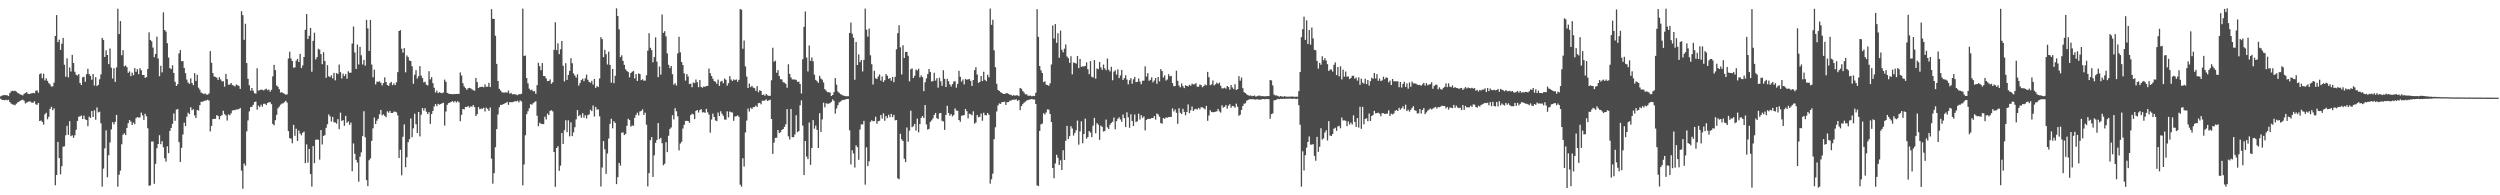 <svg xmlns="http://www.w3.org/2000/svg" width="1920" height="150"><path d="M0 74.022h1v1.818H0zM1 73.403h1v3.311H1zM2 73.183h1v3.546H2zM3 72.895h1v4.159H3zM4 73.213h1v3.371H4zM5 73.116h1v3.888H5zM6 73.772h1v2.802H6zM7 71.608h1v6.668H7zM8 70.259h1v9.265H8zM9 69.685h1v10.491H9zM10 69.919h1v10.449H10zM11 69.650h1v11.227H11zM12 70.323h1v9.321H12zM13 71.241h1v7.437H13zM14 71.785h1v6.396H14zM15 72.522h1v4.906H15zM16 72.874h1v4.025H16zM17 73.260h1v3.268H17zM18 72.107h1v5.253H18zM19 71.356h1v8.082H19zM20 70.751h1v8.036H20zM21 72.020h1v6.274H21zM22 72.257h1v5.554H22zM23 71.868h1v6.198H23zM24 71.619h1v7.330H24zM25 71.309h1v7.488H25zM26 71.632h1v6.164H26zM27 69.694h1v10.458H27zM28 69.443h1v11.054H28zM29 71.148h1v7.943H29zM30 56.984h1v35.946H30zM31 56.250h1v36.256H31zM32 60.102h1v33.565H32zM33 56.635h1v39.084H33zM34 61.723h1v26.092H34zM35 60.137h1v26.517H35zM36 62.105h1v29.537H36zM37 63.836h1v25.847H37zM38 64.849h1v18.747H38zM39 66.444h1v15.510H39zM40 66.373h1v18.239H40zM41 63.467h1v19.780H41zM42 27.616h1v114.676H42zM43 11.589h1v122.775H43zM44 32.380h1v76.606H44zM45 30.483h1v90.901H45zM46 38.275h1v95.656H46zM47 33.539h1v94.084H47zM48 29.067h1v83.593H48zM49 49.700h1v62.682H49zM50 58.904h1v44.962H50zM51 44.791h1v51.832H51zM52 59.375h1v44.197H52zM53 51.835h1v41.239H53zM54 54.942h1v49.669H54zM55 42.135h1v61.798H55zM56 48.400h1v57.449H56zM57 55.109h1v48.759H57zM58 57.327h1v42.335H58zM59 58.066h1v34.818H59zM60 56.889h1v32.743H60zM61 63.739h1v25.625H61zM62 65.314h1v23.401H62zM63 59.353h1v32.076H63zM64 58.947h1v29.881H64zM65 62.782h1v28.849H65zM66 56.948h1v35.210H66zM67 52.770h1v44.167H67zM68 56.947h1v32.630H68zM69 58.286h1v32.281H69zM70 61.247h1v24.076H70zM71 56.862h1v32.977H71zM72 65.688h1v19.038H72zM73 59.255h1v32.694H73zM74 66.088h1v16.425H74zM75 65.198h1v21.107H75zM76 60.888h1v24.900H76zM77 57.136h1v37.535H77zM78 29.083h1v114.248H78zM79 30.597h1v98.902H79zM80 43.746h1v70.229H80zM81 38.720h1v61.351H81zM82 42.263h1v93.874H82zM83 49.256h1v69.922H83zM84 37.216h1v72.196H84zM85 51.964h1v47.406H85zM86 60.310h1v33.527H86zM87 52.389h1v43.145H87zM88 62.862h1v30.736H88zM89 51.769h1v36.492H89zM90 6.690h1v136.693H90zM91 26.160h1v108.045H91zM92 16.169h1v114.849H92zM93 42.454h1v68.330H93zM94 38.497h1v64.973H94zM95 50.961h1v51.410H95zM96 50.276h1v53.450H96zM97 51.599h1v46.660H97zM98 55.888h1v38.749H98zM99 54.828h1v37.364H99zM100 58.532h1v34.879H100zM101 55.755h1v40.268H101zM102 57.758h1v36.385H102zM103 52.308h1v43.064H103zM104 55.204h1v35.587H104zM105 53.143h1v36.706H105zM106 56.998h1v33.327H106zM107 52.367h1v37.915H107zM108 53.927h1v32.543H108zM109 57.573h1v31.073H109zM110 57.606h1v34.483H110zM111 59.809h1v27.606H111zM112 59.169h1v30.169H112zM113 52.939h1v45.578H113zM114 24.900h1v117.721H114zM115 30.676h1v111.712H115zM116 31.719h1v76.954H116zM117 36.556h1v72.129H117zM118 43.942h1v97.204H118zM119 41.425h1v84.438H119zM120 28.128h1v85.721H120zM121 44.966h1v65.615H121zM122 58.497h1v45.359H122zM123 50.538h1v60.225H123zM124 55.609h1v52.828H124zM125 9.450h1v103.713H125zM126 23.048h1v98.524H126zM127 24.261h1v99.890H127zM128 33.172h1v79.214H128zM129 44.169h1v73.441H129zM130 52.312h1v48.247H130zM131 53.086h1v45.188H131zM132 50.115h1v45.015H132zM133 56.002h1v31.160H133zM134 62.804h1v29.974H134zM135 66.068h1v18.147H135zM136 64.681h1v19.022H136zM137 40.992h1v68.144H137zM138 38.441h1v85.953H138zM139 46.997h1v66.492H139zM140 46.969h1v56.358H140zM141 52.120h1v42.090H141zM142 56.237h1v40.632H142zM143 61.056h1v28.602H143zM144 63.373h1v23.228H144zM145 64.373h1v23.306H145zM146 60.146h1v22.242H146zM147 63.817h1v20.845H147zM148 65.444h1v18.421H148zM149 56.161h1v32.446H149zM150 62.156h1v28.477H150zM151 57.441h1v26.992H151zM152 67.345h1v17.620H152zM153 68.915h1v11.858H153zM154 71.131h1v7.050H154zM155 71.581h1v6.569H155zM156 72.300h1v5.497H156zM157 71.690h1v5.542H157zM158 72.627h1v4.555H158zM159 72.718h1v3.891H159zM160 71.796h1v5.481H160zM161 39.199h1v61.698H161zM162 48.238h1v48.483H162zM163 56.133h1v35.330H163zM164 58.783h1v32.527H164zM165 59.010h1v32.296H165zM166 59.637h1v28.804H166zM167 61.337h1v27.749H167zM168 59.281h1v32.363H168zM169 60.974h1v28.224H169zM170 62.531h1v25.895H170zM171 62.370h1v22.732H171zM172 66.485h1v21.160H172zM173 56.743h1v31.935H173zM174 60.756h1v31.818H174zM175 65.022h1v22.862H175zM176 64.944h1v23.566H176zM177 63.768h1v23.322H177zM178 65.315h1v19.561H178zM179 65.721h1v18.813H179zM180 66.430h1v18.181H180zM181 64.859h1v19.161H181zM182 65.502h1v18.622H182zM183 65.948h1v17.749H183zM184 68.239h1v14.644H184zM185 8.608h1v122.475H185zM186 11.626h1v133.302H186zM187 30.584h1v95.008H187zM188 18.217h1v108.948H188zM189 48.429h1v52.501H189zM190 60.515h1v31.975H190zM191 65.465h1v20.065H191zM192 69.545h1v12.718H192zM193 67.592h1v14.405H193zM194 69.693h1v10.854H194zM195 71.579h1v6.752H195zM196 71.916h1v6.057H196zM197 52.447h1v31.729H197zM198 69.642h1v11.529H198zM199 69.207h1v13.056H199zM200 68.832h1v11.599H200zM201 68.954h1v12.973H201zM202 69.441h1v10.285H202zM203 68.705h1v10.955H203zM204 68.111h1v12.549H204zM205 69.280h1v9.861H205zM206 68.766h1v9.709H206zM207 70.422h1v8.100H207zM208 68.990h1v11.019H208zM209 58.636h1v36.536H209zM210 49.798h1v46.444H210zM211 53.852h1v38.443H211zM212 65.613h1v22.551H212zM213 66.681h1v16.533H213zM214 68.498h1v13.360H214zM215 71.087h1v9.332H215zM216 70.832h1v8.758H216zM217 71.524h1v7.807H217zM218 72.056h1v6.336H218zM219 72.762h1v4.667H219zM220 72.423h1v6.411H220zM221 44.910h1v55.742H221zM222 39.719h1v66.422H222zM223 44.966h1v61.462H223zM224 46.850h1v63.197H224zM225 51.991h1v43.889H225zM226 51.696h1v52.603H226zM227 46.598h1v52.277H227zM228 45.242h1v62.977H228zM229 47.626h1v52.618H229zM230 41.333h1v61.291H230zM231 52.277h1v51.636H231zM232 50.249h1v51.715H232zM233 43.779h1v57.271H233zM234 22.873h1v102.399H234zM235 10.782h1v100.134H235zM236 30.006h1v94.847H236zM237 27.458h1v86.941H237zM238 21.519h1v112.128H238zM239 55.104h1v88.202H239zM240 31.385h1v80.779H240zM241 25.097h1v100.181H241zM242 45.641h1v61.723H242zM243 43.891h1v63.224H243zM244 37.425h1v69.946H244zM245 38.099h1v84.457H245zM246 41.551h1v58.318H246zM247 49.296h1v61.647H247zM248 40.082h1v64.315H248zM249 46.789h1v57.031H249zM250 59.770h1v38.381H250zM251 50.007h1v45.427H251zM252 58.549h1v29.363H252zM253 59.233h1v30.163H253zM254 57.812h1v35.530H254zM255 60.209h1v29.551H255zM256 55.939h1v37.996H256zM257 61.682h1v32.383H257zM258 56.118h1v38.841H258zM259 56.902h1v34.592H259zM260 49.551h1v49.674H260zM261 55.415h1v31.117H261zM262 60.261h1v32.611H262zM263 56.568h1v35.675H263zM264 58.413h1v38.202H264zM265 56.890h1v32.093H265zM266 60.431h1v33.882H266zM267 54.744h1v38.522H267zM268 55.837h1v40.076H268zM269 55.793h1v38.378H269zM270 33.420h1v98.123H270zM271 20.357h1v89.828H271zM272 40.227h1v77.898H272zM273 52.960h1v69.875H273zM274 34.225h1v90.582H274zM275 49.516h1v90.071H275zM276 35.939h1v84.377H276zM277 42.451h1v74.592H277zM278 49.503h1v55.070H278zM279 45.964h1v39.499H279zM280 50.456h1v54.938H280zM281 15.257h1v123.084H281zM282 21.802h1v121.173H282zM283 39.096h1v84.004H283zM284 15.331h1v106.379H284zM285 49.559h1v58.644H285zM286 59.351h1v39.203H286zM287 53.469h1v36.813H287zM288 64.819h1v30.403H288zM289 62.688h1v29.974H289zM290 62.807h1v28.399H290zM291 62.402h1v25.383H291zM292 63.575h1v20.876H292zM293 65.567h1v23.069H293zM294 63.814h1v24.015H294zM295 59.383h1v29.578H295zM296 62.961h1v27.065H296zM297 65.334h1v20.177H297zM298 65.956h1v20.600H298zM299 63.928h1v21.196H299zM300 62.893h1v23.870H300zM301 65.413h1v21.394H301zM302 64.107h1v21.714H302zM303 65.379h1v20.336H303zM304 63.175h1v23.106H304zM305 55.395h1v33.232H305zM306 23.825h1v97.571H306zM307 23.129h1v91.915H307zM308 37.363h1v97.291H308zM309 40.418h1v64.572H309zM310 36.890h1v58.652H310zM311 55.572h1v72.824H311zM312 42.577h1v78.192H312zM313 43.869h1v65.334H313zM314 46.490h1v60.341H314zM315 46.885h1v44.117H315zM316 50.886h1v54.542H316zM317 64.286h1v34.279H317zM318 57.373h1v29.952H318zM319 53.934h1v41.488H319zM320 60.291h1v41.847H320zM321 58.566h1v27.430H321zM322 50.776h1v53.993H322zM323 58.050h1v30.075H323zM324 59.975h1v23.025H324zM325 63.269h1v21.647H325zM326 62.777h1v20.266H326zM327 65.074h1v20.725H327zM328 65.657h1v21.925H328zM329 54.669h1v31.500H329zM330 60.918h1v34.198H330zM331 59.239h1v28.401H331zM332 63.867h1v21.311H332zM333 67.379h1v14.408H333zM334 70.999h1v8.910H334zM335 69.577h1v11.961H335zM336 71.513h1v8.181H336zM337 70.743h1v9.662H337zM338 71.261h1v8.623H338zM339 71.554h1v7.753H339zM340 70.997h1v7.949H340zM341 61.119h1v35.324H341zM342 62.835h1v22.822H342zM343 71.325h1v9.140H343zM344 71.826h1v7.405H344zM345 72.183h1v6.623H345zM346 72.187h1v6.103H346zM347 72.413h1v5.241H347zM348 72.265h1v6.396H348zM349 72.237h1v5.357H349zM350 72.085h1v6.608H350zM351 72.174h1v5.526H351zM352 72.025h1v6.545H352zM353 55.593h1v37.509H353zM354 57.951h1v30.198H354zM355 63.914h1v19.807H355zM356 66.364h1v17.702H356zM357 67.628h1v14.485H357zM358 68.997h1v13.299H358zM359 67.860h1v13.484H359zM360 67.471h1v15.182H360zM361 67.835h1v13.947H361zM362 68.561h1v13.337H362zM363 69.332h1v11.378H363zM364 69.651h1v12.592H364zM365 59.855h1v29.359H365zM366 63.092h1v24.610H366zM367 67.573h1v14.689H367zM368 66.776h1v17.210H368zM369 66.837h1v16.579H369zM370 66.582h1v16.983H370zM371 67.089h1v15.652H371zM372 64.748h1v20.930H372zM373 66.670h1v16.013H373zM374 66.566h1v17.078H374zM375 63.590h1v21.592H375zM376 66.863h1v15.699H376zM377 7.090h1v114.755H377zM378 14.453h1v126.597H378zM379 14.543h1v118.470H379zM380 27.507h1v85.524H380zM381 49.052h1v50.140H381zM382 62.187h1v25.730H382zM383 68.209h1v14.236H383zM384 69.470h1v11.002H384zM385 70.794h1v9.823H385zM386 71.044h1v8.814H386zM387 71.123h1v8.409H387zM388 70.846h1v8.206H388zM389 71.104h1v7.138H389zM390 69.541h1v10.974H390zM391 71.961h1v6.454H391zM392 71.321h1v7.235H392zM393 72.427h1v6.046H393zM394 72.332h1v5.854H394zM395 72.338h1v5.327H395zM396 72.764h1v5.128H396zM397 73.109h1v4.215H397zM398 72.296h1v6.363H398zM399 72.388h1v4.764H399zM400 72.004h1v5.908H400zM401 6.614h1v135.767H401zM402 42.970h1v83.389H402zM403 42.634h1v61.251H403zM404 59.922h1v27.794H404zM405 63.985h1v21.466H405zM406 68.098h1v15.063H406zM407 69.334h1v10.658H407zM408 68.794h1v11.666H408zM409 70.124h1v9.117H409zM410 69.918h1v8.501H410zM411 72.029h1v5.698H411zM412 65.418h1v23.494H412zM413 48.197h1v48.743H413zM414 50.816h1v43.450H414zM415 53.924h1v41.124H415zM416 48.445h1v46.832H416zM417 58.391h1v36.941H417zM418 58.458h1v31.158H418zM419 60.200h1v31.538H419zM420 62.300h1v24.969H420zM421 62.170h1v26.193H421zM422 60.968h1v24.155H422zM423 64.297h1v20.355H423zM424 63.201h1v22.333H424zM425 38.280h1v78.451H425zM426 17.117h1v126.346H426zM427 38.486h1v75.176H427zM428 33.255h1v79.041H428zM429 41.588h1v89.566H429zM430 37.833h1v89.410H430zM431 31.492h1v70.675H431zM432 50.534h1v60.014H432zM433 62.489h1v37.512H433zM434 48.512h1v43.857H434zM435 61.339h1v40.125H435zM436 57.536h1v34.862H436zM437 54.446h1v50.237H437zM438 44.709h1v49.237H438zM439 48.576h1v55.976H439zM440 56.328h1v45.342H440zM441 57.998h1v39.749H441zM442 59.632h1v32.092H442zM443 57.086h1v27.442H443zM444 65.723h1v23.463H444zM445 63.686h1v24.548H445zM446 61.484h1v28.936H446zM447 60.411h1v26.563H447zM448 62.379h1v28.054H448zM449 60.159h1v28.370H449zM450 57.271h1v33.758H450zM451 61.275h1v27.165H451zM452 62.940h1v24.871H452zM453 63.543h1v20.794H453zM454 62.063h1v23.271H454zM455 64.944h1v16.127H455zM456 60.606h1v28.881H456zM457 67.549h1v14.565H457zM458 66.042h1v18.140H458zM459 66.847h1v17.180H459zM460 60.192h1v29.126H460zM461 28.562h1v114.700H461zM462 30.035h1v98.619H462zM463 43.887h1v64.464H463zM464 38.315h1v76.359H464zM465 41.650h1v91.860H465zM466 49.505h1v68.414H466zM467 39.605h1v66.790H467zM468 49.826h1v45.290H468zM469 63.438h1v27.826H469zM470 52.912h1v45.628H470zM471 63.882h1v29.237H471zM472 58.240h1v36.152H472zM473 6.384h1v135.042H473zM474 12.271h1v123.824H474zM475 22.574h1v102.540H475zM476 43.863h1v83.310H476zM477 42.428h1v59.568H477zM478 46.755h1v54.856H478zM479 49.821h1v53.926H479zM480 53.174h1v49.652H480zM481 54.471h1v42.133H481zM482 55.345h1v35.838H482zM483 59.380h1v32.844H483zM484 56.072h1v41.183H484zM485 55.134h1v41.194H485zM486 54.434h1v42.197H486zM487 60.274h1v30.218H487zM488 56.904h1v31.304H488zM489 62.181h1v24.396H489zM490 56.355h1v32.295H490zM491 56.869h1v28.740H491zM492 61.521h1v23.653H492zM493 60.862h1v23.154H493zM494 61.952h1v26.293H494zM495 61.920h1v24.622H495zM496 57.783h1v37.988H496zM497 38.911h1v104.224H497zM498 25.519h1v107.472H498zM499 36.711h1v70.942H499zM500 38.571h1v66.688H500zM501 47.832h1v88.029H501zM502 43.812h1v75.464H502zM503 28.669h1v81.044H503zM504 47.331h1v60.114H504zM505 59.266h1v35.239H505zM506 51.071h1v55.845H506zM507 57.308h1v48.540H507zM508 11.157h1v98.844H508zM509 25.217h1v101.691H509zM510 23.956h1v101.800H510zM511 27.978h1v81.236H511zM512 41.005h1v75.840H512zM513 49.768h1v54.524H513zM514 52.385h1v46.621H514zM515 50.671h1v47.231H515zM516 56.962h1v31.497H516zM517 65.038h1v26.685H517zM518 63.932h1v19.168H518zM519 65.716h1v19.759H519zM520 40.948h1v48.386H520zM521 28.278h1v87.229H521zM522 40.167h1v70.060H522zM523 47.629h1v61.280H523zM524 49.925h1v48.797H524zM525 56.372h1v39.499H525zM526 61.905h1v30.972H526zM527 56.841h1v35.923H527zM528 58.750h1v34.185H528zM529 64.578h1v29.720H529zM530 64.246h1v24.198H530zM531 66.998h1v20.323H531zM532 63.337h1v24.507H532zM533 63.846h1v27.670H533zM534 61.063h1v24.132H534zM535 63.145h1v21.350H535zM536 66.972h1v19.478H536zM537 61.504h1v23.087H537zM538 66.713h1v17.096H538zM539 67.371h1v18.999H539zM540 66.373h1v19.797H540zM541 66.686h1v20.019H541zM542 65.999h1v17.604H542zM543 65.986h1v20.291H543zM544 52.660h1v35.378H544zM545 56.231h1v45.663H545zM546 58.372h1v33.422H546zM547 60.393h1v26.829H547zM548 62.267h1v27.590H548zM549 62.796h1v29.746H549zM550 64.362h1v28.655H550zM551 61.148h1v25.287H551zM552 65.926h1v23.238H552zM553 62.652h1v22.807H553zM554 62.044h1v25.307H554zM555 63.894h1v25.053H555zM556 60.314h1v31.413H556zM557 61.253h1v30.699H557zM558 65.722h1v19.794H558zM559 63.908h1v26.237H559zM560 58.466h1v27.214H560zM561 61.063h1v25.115H561zM562 62.196h1v24.273H562zM563 60.990h1v31.774H563zM564 61.546h1v27.931H564zM565 61.023h1v28.220H565zM566 62.821h1v25.802H566zM567 61.267h1v28.458H567zM568 6.983h1v134.852H568zM569 7.481h1v135.891H569zM570 37.410h1v84.154H570zM571 31.119h1v96.820H571zM572 50.994h1v50.762H572zM573 58.831h1v33.767H573zM574 67.626h1v15.762H574zM575 64.220h1v21.472H575zM576 66.896h1v15.856H576zM577 65.945h1v17.798H577zM578 67.230h1v15.097H578zM579 67.688h1v14.502H579zM580 69.746h1v11.306H580zM581 66.169h1v15.964H581zM582 70.859h1v8.342H582zM583 69.331h1v9.671H583zM584 69.887h1v10.260H584zM585 72.967h1v4.335H585zM586 72.564h1v4.902H586zM587 73.546h1v3.556H587zM588 72.104h1v4.206H588zM589 73.162h1v4.481H589zM590 73.672h1v3.329H590zM591 73.538h1v3.079H591zM592 61.647h1v29.760H592zM593 36.669h1v81.478H593zM594 47.357h1v62.160H594zM595 46.629h1v59.253H595zM596 55.877h1v49.885H596zM597 53.867h1v45.992H597zM598 58.424h1v43.831H598zM599 60.802h1v40.703H599zM600 61.052h1v38.739H600zM601 63.140h1v35.909H601zM602 63.443h1v34.049H602zM603 64.411h1v31.093H603zM604 67.360h1v16.469H604zM605 49.380h1v55.341H605zM606 56.787h1v50.317H606zM607 59.494h1v24.236H607zM608 61.026h1v44.351H608zM609 60.907h1v44.485H609zM610 61.151h1v42.196H610zM611 61.267h1v27.264H611zM612 62.868h1v38.676H612zM613 62.683h1v38.041H613zM614 64.507h1v16.317H614zM615 71.804h1v5.325H615zM616 45.472h1v51.014H616zM617 20.654h1v113.854H617zM618 8.857h1v99.429H618zM619 44.176h1v76.103H619zM620 54.898h1v67.305H620zM621 34.917h1v59.176H621zM622 46.724h1v79.918H622zM623 44.137h1v69.524H623zM624 47.034h1v45.215H624zM625 57.342h1v41.491H625zM626 61.341h1v35.125H626zM627 62.361h1v37.378H627zM628 63.576h1v50.107H628zM629 58.205h1v28.751H629zM630 60.321h1v41.007H630zM631 61.200h1v30.489H631zM632 63.312h1v15.555H632zM633 68.446h1v13.997H633zM634 69.618h1v9.667H634zM635 70.740h1v8.947H635zM636 70.792h1v8.781H636zM637 71.119h1v8.066H637zM638 73.703h1v4.531H638zM639 72.980h1v3.389H639zM640 70.793h1v6.651H640zM641 60.008h1v27.251H641zM642 64.968h1v18.407H642zM643 70.320h1v10.518H643zM644 71.253h1v7.392H644zM645 72.272h1v5.739H645zM646 72.781h1v4.379H646zM647 73.382h1v3.255H647zM648 73.635h1v3.072H648zM649 73.904h1v2.385H649zM650 73.955h1v2.031H650zM651 73.867h1v2.165H651zM652 25.273h1v74.838H652zM653 17.288h1v109.037H653zM654 25.881h1v89.524H654zM655 28.973h1v88.863H655zM656 61.211h1v67.465H656zM657 32.198h1v79.417H657zM658 49.910h1v63.140H658zM659 41.779h1v80.941H659zM660 47.703h1v51.758H660zM661 46.101h1v49.416H661zM662 54.897h1v40.676H662zM663 45.968h1v46.844H663zM664 6.621h1v135.203H664zM665 22.844h1v90.294H665zM666 28.174h1v99.412H666zM667 21.915h1v101.987H667zM668 42.441h1v51.138H668zM669 49.318h1v43.072H669zM670 64.934h1v28.268H670zM671 54.381h1v38.529H671zM672 60.048h1v29.588H672zM673 60.706h1v34.372H673zM674 58.763h1v34.377H674zM675 57.113h1v35.655H675zM676 61.887h1v26.411H676zM677 58.730h1v32.356H677zM678 62.977h1v24.045H678zM679 61.614h1v31.125H679zM680 56.870h1v32.199H680zM681 58.175h1v32.564H681zM682 60.533h1v27.589H682zM683 59.914h1v30.163H683zM684 62.015h1v25.445H684zM685 59.098h1v30.878H685zM686 63.124h1v25.095H686zM687 58.986h1v33.404H687zM688 37.823h1v54.350H688zM689 25.435h1v111.534H689zM690 19.378h1v118.232H690zM691 36.338h1v66.426H691zM692 57.209h1v49.841H692zM693 34.735h1v73.550H693zM694 44.549h1v77.370H694zM695 39.909h1v84.603H695zM696 39.854h1v58.028H696zM697 42.834h1v66.003H697zM698 62.470h1v37.831H698zM699 53.218h1v31.771H699zM700 52.529h1v45.200H700zM701 59.918h1v36.982H701zM702 58.149h1v37.005H702zM703 53.421h1v46.873H703zM704 54.156h1v36.953H704zM705 52.767h1v48.876H705zM706 59.426h1v35.875H706zM707 57.904h1v32.621H707zM708 59.293h1v29.859H708zM709 70.003h1v20.735H709zM710 63.179h1v17.510H710zM711 60.224h1v35.384H711zM712 56.932h1v42.592H712zM713 52.974h1v45.999H713zM714 55.261h1v38.343H714zM715 62.554h1v29.922H715zM716 62.309h1v28.676H716zM717 55.842h1v32.521H717zM718 61.903h1v24.825H718zM719 60.059h1v30.652H719zM720 67.342h1v24.148H720zM721 59.633h1v27.437H721zM722 62.415h1v24.305H722zM723 65.898h1v26.891H723zM724 53.958h1v39.312H724zM725 60.515h1v39.232H725zM726 66.806h1v21.477H726zM727 60.538h1v20.716H727zM728 62.349h1v24.418H728zM729 64.812h1v24.031H729zM730 66.452h1v21.134H730zM731 64.604h1v24.787H731zM732 62.600h1v25.716H732zM733 62.344h1v20.938H733zM734 67.276h1v17.541H734zM735 64.388h1v20.757H735zM736 54.396h1v37.755H736zM737 59.004h1v34.553H737zM738 62.598h1v26.357H738zM739 61.092h1v27.519H739zM740 64.798h1v23.560H740zM741 60.626h1v23.088H741zM742 61.232h1v24.188H742zM743 60.925h1v29.982H743zM744 60.740h1v26.620H744zM745 62.115h1v25.651H745zM746 65.993h1v22.588H746zM747 61.433h1v24.056H747zM748 53.933h1v41.034H748zM749 51.603h1v42.527H749zM750 57.245h1v31.004H750zM751 63.621h1v26.427H751zM752 62.857h1v26.870H752zM753 58.351h1v28.850H753zM754 62.275h1v30.446H754zM755 55.084h1v31.521H755zM756 61.286h1v27.124H756zM757 62.337h1v26.257H757zM758 57.383h1v29.422H758zM759 59.382h1v28.810H759zM760 6.554h1v134.509H760zM761 19.085h1v118.571H761zM762 15.178h1v118.217H762zM763 38.642h1v68.241H763zM764 51.595h1v46.122H764zM765 64.292h1v21.302H765zM766 69.004h1v12.016H766zM767 69.813h1v9.643H767zM768 70.854h1v8.940H768zM769 71.329h1v7.067H769zM770 72.160h1v6.261H770zM771 72.113h1v5.962H771zM772 71.812h1v8.842H772zM773 71.463h1v7.014H773zM774 72.111h1v6.285H774zM775 72.683h1v4.699H775zM776 72.778h1v4.419H776zM777 73.553h1v3.100H777zM778 73.036h1v3.534H778zM779 73.540h1v3.069H779zM780 73.177h1v3.081H780zM781 73.220h1v4.358H781zM782 73.840h1v2.905H782zM783 67.511h1v17.135H783zM784 68.221h1v13.236H784zM785 69.941h1v10.042H785zM786 71.050h1v7.804H786zM787 72.389h1v5.702H787zM788 72.394h1v4.816H788zM789 73.460h1v3.377H789zM790 73.568h1v2.907H790zM791 73.407h1v2.896H791zM792 73.980h1v2.030H792zM793 73.629h1v2.755H793zM794 73.786h1v2.641H794zM795 71.259h1v8.594H795zM796 7.080h1v135.317H796zM797 28.332h1v114.617H797zM798 50.713h1v49.844H798zM799 54.040h1v41.453H799zM800 56.061h1v38.876H800zM801 63.076h1v23.933H801zM802 62.425h1v25.505H802zM803 64.983h1v21.369H803zM804 65.319h1v18.721H804zM805 65.880h1v18.347H805zM806 63.937h1v23.610H806zM807 49.503h1v44.249H807zM808 19.571h1v109.444H808zM809 29.577h1v107.355H809zM810 18.479h1v107.047H810zM811 32.889h1v86.007H811zM812 25.550h1v95.651H812zM813 44.404h1v82.327H813zM814 23.518h1v99.639H814zM815 38.175h1v92.394H815zM816 40.169h1v75.212H816zM817 37.366h1v85.532H817zM818 34.130h1v74.080H818zM819 43.342h1v53.345H819zM820 44.708h1v62.082H820zM821 48.225h1v56.400H821zM822 43.210h1v53.702H822zM823 57.107h1v41.584H823zM824 48.000h1v56.155H824zM825 48.324h1v53.791H825zM826 48.863h1v51.125H826zM827 43.032h1v49.569H827zM828 52.301h1v58.813H828zM829 45.237h1v55.654H829zM830 51.290h1v41.890H830zM831 50.962h1v59.067H831zM832 51.049h1v51.884H832zM833 50.622h1v40.508H833zM834 47.920h1v58.574H834zM835 53.145h1v52.147H835zM836 56.935h1v43.717H836zM837 46.941h1v54.822H837zM838 58.925h1v46.466H838zM839 59.572h1v36.938H839zM840 46.153h1v44.367H840zM841 60.435h1v41.952H841zM842 52.603h1v41.989H842zM843 53.130h1v42.631H843zM844 47.547h1v59.834H844zM845 51.777h1v44.730H845zM846 53.678h1v43.758H846zM847 49.559h1v51.446H847zM848 52.548h1v48.007H848zM849 53.945h1v37.929H849zM850 44.943h1v52.852H850zM851 53.511h1v45.560H851zM852 54.872h1v40.903H852zM853 51.301h1v43.080H853zM854 61.651h1v31.858H854zM855 54.983h1v35.286H855zM856 54.035h1v45.252H856zM857 57.243h1v35.862H857zM858 53.260h1v37.971H858zM859 59.997h1v30.093H859zM860 57.910h1v33.864H860zM861 53.730h1v39.802H861zM862 61.455h1v26.533H862zM863 60.016h1v30.675H863zM864 57.787h1v39.826H864zM865 61.073h1v25.213H865zM866 64.760h1v25.415H866zM867 61.632h1v36.525H867zM868 60.010h1v27.731H868zM869 64.318h1v28.598H869zM870 60.855h1v35.955H870zM871 59.019h1v28.906H871zM872 63.089h1v30.695H872zM873 62.865h1v30.207H873zM874 60.243h1v27.069H874zM875 62.615h1v29.161H875zM876 64.723h1v23.766H876zM877 62.022h1v28.489H877zM878 61.968h1v27.416H878zM879 50.935h1v49.216H879zM880 58.770h1v33.347H880zM881 56.175h1v35.101H881zM882 62.056h1v29.171H882zM883 61.299h1v30.010H883zM884 59.398h1v31.247H884zM885 63.230h1v27.394H885zM886 61.859h1v27.291H886zM887 59.891h1v31.981H887zM888 64.342h1v22.779H888zM889 59.161h1v28.752H889zM890 62.504h1v27.137H890zM891 53.026h1v41.467H891zM892 54.598h1v40.404H892zM893 59.567h1v31.132H893zM894 57.857h1v33.426H894zM895 61.870h1v28.303H895zM896 61.020h1v29.404H896zM897 57.036h1v32.912H897zM898 58.614h1v31.177H898zM899 58.268h1v31.551H899zM900 63.809h1v19.451H900zM901 66.195h1v19.386H901zM902 66.099h1v17.961H902zM903 54.292h1v32.322H903zM904 62.069h1v33.002H904zM905 65.752h1v17.406H905zM906 67.075h1v19.531H906zM907 64.094h1v23.525H907zM908 66.172h1v17.388H908zM909 67.710h1v18.219H909zM910 65.450h1v23.116H910zM911 66.027h1v19.965H911zM912 66.367h1v13.851H912zM913 65.139h1v21.804H913zM914 65.828h1v18.896H914zM915 64.220h1v17.593H915zM916 64.815h1v20.364H916zM917 64.725h1v19.312H917zM918 63.844h1v19.735H918zM919 66.607h1v17.553H919zM920 66.609h1v16.231H920zM921 64.936h1v19.029H921zM922 65.402h1v16.983H922zM923 67.038h1v15.401H923zM924 66.074h1v17.128H924zM925 64.913h1v19.081H925zM926 65.527h1v15.823H926zM927 55.205h1v37.557H927zM928 59.315h1v29.392H928zM929 65.410h1v19.285H929zM930 64.813h1v21.242H930zM931 61.781h1v24.448H931zM932 65.568h1v20.482H932zM933 64.728h1v21.060H933zM934 63.455h1v22.031H934zM935 64.427h1v19.225H935zM936 63.425h1v22.118H936zM937 65.833h1v20.647H937zM938 67.915h1v12.957H938zM939 67.840h1v14.800H939zM940 67.317h1v14.746H940zM941 68.107h1v12.560H941zM942 66.036h1v17.435H942zM943 66.826h1v14.325H943zM944 68.826h1v11.192H944zM945 65.351h1v17.378H945zM946 67.174h1v14.187H946zM947 68.457h1v13.152H947zM948 64.648h1v18.069H948zM949 69.057h1v10.584H949zM950 68.444h1v13.543H950zM951 58.478h1v30.433H951zM952 61.933h1v26.183H952zM953 59.564h1v24.833H953zM954 67.717h1v13.695H954zM955 70.804h1v8.789H955zM956 71.463h1v7.902H956zM957 72.503h1v4.874H957zM958 73.056h1v3.757H958zM959 73.574h1v2.682H959zM960 73.250h1v2.949H960zM961 73.873h1v2.386H961zM962 73.627h1v2.485H962zM963 73.361h1v3.141H963zM964 74.112h1v2.307H964zM965 73.903h1v2.265H965zM966 73.459h1v3.025H966zM967 73.368h1v3.178H967zM968 73.945h1v2.536H968zM969 73.746h1v2.329H969zM970 73.932h1v2.159H970zM971 73.977h1v2.321H971zM972 73.863h1v2.143H972zM973 73.838h1v2.241H973zM974 73.776h1v2.417H974zM975 61.439h1v29.736H975zM976 61.776h1v25.899H976zM977 65.577h1v21.572H977zM978 72.667h1v4.422H978zM979 73.340h1v3.526H979zM980 73.256h1v3.225H980zM981 73.840h1v2.113H981zM982 74.256h1v1.907H982zM983 73.763h1v2.099H983zM984 74.086h1v1.875H984zM985 74.291h1v1.532H985zM986 73.810h1v2.134H986zM987 74.169h1v1.647H987zM988 74.233h1v1.521H988zM989 74.278h1v1.554H989zM990 74.170h1v1.631H990zM991 74.118h1v1.629H991zM992 74.131h1v1.893H992zM993 74.235h1v1.494H993zM994 74.321h1v1.439H994zM995 74.218h1v1.936H995zM996 74.267h1v1.466H996zM997 70.006h1v10.773H997zM998 55.336h1v40.457H998zM999 28.572h1v114.735H999zM1000 22.406h1v93.833H1000zM1001 12.814h1v118.098H1001zM1002 30.600h1v88.613H1002zM1003 15.604h1v97.797H1003zM1004 33.737h1v75.252H1004zM1005 23.057h1v81.769H1005zM1006 34.258h1v76.806H1006zM1007 21.145h1v90.005H1007zM1008 29.487h1v81.169H1008zM1009 38.238h1v81.483H1009zM1010 38.597h1v84.823H1010zM1011 46.732h1v58.380H1011zM1012 52.681h1v63.936H1012zM1013 48.218h1v64.529H1013zM1014 49.708h1v48.797H1014zM1015 43.232h1v63.993H1015zM1016 46.296h1v59.976H1016zM1017 44.622h1v57.181H1017zM1018 46.465h1v53.615H1018zM1019 49.301h1v58.586H1019zM1020 54.507h1v38.534H1020zM1021 53.423h1v50.671H1021zM1022 53.400h1v51.025H1022zM1023 54.984h1v47.927H1023zM1024 49.767h1v49.105H1024zM1025 47.936h1v50.163H1025zM1026 57.685h1v42.813H1026zM1027 51.468h1v45.626H1027zM1028 58.609h1v38.067H1028zM1029 50.940h1v47.607H1029zM1030 60.960h1v29.330H1030zM1031 53.472h1v39.059H1031zM1032 58.865h1v33.548H1032zM1033 54.932h1v37.833H1033zM1034 58.939h1v37.972H1034zM1035 58.666h1v34.608H1035zM1036 60.711h1v34.915H1036zM1037 59.893h1v34.251H1037zM1038 58.256h1v37.360H1038zM1039 58.093h1v30.506H1039zM1040 60.404h1v33.203H1040zM1041 59.593h1v37.877H1041zM1042 61.920h1v28.756H1042zM1043 59.370h1v38.616H1043zM1044 65.106h1v16.915H1044zM1045 60.437h1v38.477H1045zM1046 63.454h1v18.632H1046zM1047 64.240h1v31.229H1047zM1048 60.474h1v30.905H1048zM1049 64.562h1v26.282H1049zM1050 61.422h1v31.697H1050zM1051 65.735h1v21.458H1051zM1052 62.339h1v30.585H1052zM1053 59.685h1v29.382H1053zM1054 60.503h1v27.800H1054zM1055 56.045h1v29.101H1055zM1056 60.283h1v26.833H1056zM1057 56.893h1v30.011H1057zM1058 62.047h1v24.471H1058zM1059 60.270h1v27.087H1059zM1060 62.310h1v26.985H1060zM1061 61.719h1v25.235H1061zM1062 58.871h1v28.058H1062zM1063 60.849h1v26.734H1063zM1064 59.393h1v27.883H1064zM1065 59.819h1v27.476H1065zM1066 63.235h1v21.515H1066zM1067 61.919h1v27.220H1067zM1068 65.347h1v21.952H1068zM1069 60.629h1v27.225H1069zM1070 62.478h1v24.738H1070zM1071 62.412h1v22.687H1071zM1072 62.491h1v21.965H1072zM1073 62.365h1v22.899H1073zM1074 66.967h1v15.810H1074zM1075 62.926h1v21.287H1075zM1076 67.209h1v15.961H1076zM1077 64.447h1v17.228H1077zM1078 62.752h1v21.088H1078zM1079 66.720h1v13.670H1079zM1080 64.026h1v21.290H1080zM1081 68.083h1v16.199H1081zM1082 63.352h1v22.399H1082zM1083 66.675h1v17.658H1083zM1084 62.623h1v20.181H1084zM1085 64.046h1v17.520H1085zM1086 64.023h1v20.685H1086zM1087 64.301h1v20.741H1087zM1088 64.965h1v22.192H1088zM1089 65.331h1v21.727H1089zM1090 65.143h1v18.606H1090zM1091 65.917h1v21.320H1091zM1092 64.738h1v19.740H1092zM1093 63.702h1v19.286H1093zM1094 65.766h1v21.899H1094zM1095 63.799h1v22.539H1095zM1096 65.487h1v19.478H1096zM1097 64.852h1v19.398H1097zM1098 64.649h1v18.633H1098zM1099 63.205h1v20.931H1099zM1100 68.136h1v15.290H1100zM1101 65.971h1v16.705H1101zM1102 65.121h1v16.938H1102zM1103 65.010h1v18.392H1103zM1104 68.579h1v13.658H1104zM1105 67.086h1v15.289H1105zM1106 68.470h1v13.399H1106zM1107 68.877h1v12.282H1107zM1108 67.457h1v13.997H1108zM1109 66.717h1v14.755H1109zM1110 64.054h1v19.213H1110zM1111 66.917h1v15.283H1111zM1112 63.982h1v20.217H1112zM1113 66.485h1v16.119H1113zM1114 66.960h1v15.756H1114zM1115 65.600h1v17.508H1115zM1116 67.467h1v13.105H1116zM1117 66.901h1v15.874H1117zM1118 67.542h1v13.627H1118zM1119 67.708h1v14.815H1119zM1120 68.243h1v14.874H1120zM1121 67.746h1v15.009H1121zM1122 67.553h1v17.045H1122zM1123 69.094h1v11.589H1123zM1124 67.975h1v16.411H1124zM1125 66.856h1v14.502H1125zM1126 67.936h1v14.549H1126zM1127 67.182h1v15.201H1127zM1128 67.612h1v14.863H1128zM1129 67.840h1v13.331H1129zM1130 67.430h1v14.687H1130zM1131 67.978h1v12.177H1131zM1132 67.697h1v12.681H1132zM1133 69.695h1v12.504H1133zM1134 68.986h1v13.749H1134zM1135 70.252h1v10.942H1135zM1136 69.017h1v12.918H1136zM1137 69.542h1v11.051H1137zM1138 68.779h1v11.350H1138zM1139 68.791h1v10.763H1139zM1140 67.818h1v11.202H1140zM1141 70.667h1v8.535H1141zM1142 67.543h1v11.342H1142zM1143 69.975h1v10.854H1143zM1144 67.996h1v10.370H1144zM1145 69.048h1v12.572H1145zM1146 69.319h1v8.894H1146zM1147 68.897h1v12.499H1147zM1148 69.392h1v12.352H1148zM1149 69.131h1v9.213H1149zM1150 68.294h1v13.489H1150zM1151 70.457h1v7.307H1151zM1152 68.275h1v12.682H1152zM1153 68.980h1v10.462H1153zM1154 69.347h1v11.068H1154zM1155 70.070h1v10.999H1155zM1156 69.144h1v9.902H1156zM1157 70.004h1v10.420H1157zM1158 70.054h1v9.314H1158zM1159 69.746h1v10.983H1159zM1160 70.282h1v11.286H1160zM1161 69.860h1v11.709H1161zM1162 70.890h1v10.716H1162zM1163 71.178h1v7.886H1163zM1164 70.574h1v10.735H1164zM1165 69.927h1v9.059H1165zM1166 71.173h1v9.708H1166zM1167 69.878h1v9.946H1167zM1168 71.176h1v7.390H1168zM1169 70.780h1v7.818H1169zM1170 70.997h1v8.089H1170zM1171 70.564h1v8.994H1171zM1172 70.636h1v9.089H1172zM1173 70.948h1v9.111H1173zM1174 70.096h1v10.753H1174zM1175 68.605h1v10.824H1175zM1176 69.064h1v12.013H1176zM1177 67.517h1v13.877H1177zM1178 71.162h1v8.707H1178zM1179 68.580h1v11.955H1179zM1180 71.458h1v7.311H1180zM1181 69.618h1v9.936H1181zM1182 71.433h1v7.977H1182zM1183 71.398h1v8.217H1183zM1184 71.643h1v7.897H1184zM1185 70.744h1v10.131H1185zM1186 70.708h1v7.810H1186zM1187 70.828h1v10.238H1187zM1188 66.520h1v19.337H1188zM1189 68.007h1v14.605H1189zM1190 68.285h1v13.811H1190zM1191 69.141h1v11.005H1191zM1192 69.608h1v10.294H1192zM1193 70.138h1v9.170H1193zM1194 70.113h1v9.101H1194zM1195 71.966h1v8.875H1195zM1196 70.340h1v9.151H1196zM1197 70.963h1v9.741H1197zM1198 66.093h1v17.686H1198zM1199 53.195h1v44.318H1199zM1200 42.751h1v64.729H1200zM1201 14.092h1v114.949H1201zM1202 14.856h1v97.648H1202zM1203 21.914h1v122.535H1203zM1204 18.890h1v98.944H1204zM1205 22.928h1v107.293H1205zM1206 36.035h1v106.946H1206zM1207 16.241h1v101.678H1207zM1208 27.056h1v104.612H1208zM1209 44.040h1v75.749H1209zM1210 36.957h1v65.605H1210zM1211 41.699h1v72.006H1211zM1212 42.608h1v82.464H1212zM1213 28.521h1v67.269H1213zM1214 50.389h1v63.154H1214zM1215 39.230h1v61.086H1215zM1216 46.169h1v57.066H1216zM1217 58.006h1v45.118H1217zM1218 46.854h1v43.975H1218zM1219 59.612h1v34.237H1219zM1220 66.092h1v19.783H1220zM1221 65.502h1v20.378H1221zM1222 66.066h1v18.050H1222zM1223 66.036h1v16.751H1223zM1224 68.458h1v14.931H1224zM1225 66.531h1v17.792H1225zM1226 66.110h1v15.536H1226zM1227 63.762h1v19.364H1227zM1228 61.505h1v22.832H1228zM1229 62.654h1v21.811H1229zM1230 61.730h1v23.899H1230zM1231 61.125h1v25.711H1231zM1232 62.211h1v23.799H1232zM1233 61.103h1v24.979H1233zM1234 62.083h1v22.624H1234zM1235 61.683h1v23.470H1235zM1236 49.738h1v58.270H1236zM1237 26.908h1v109.506H1237zM1238 15.804h1v110.492H1238zM1239 23.733h1v111.621H1239zM1240 31.073h1v83.970H1240zM1241 7.291h1v117.403H1241zM1242 32.921h1v95.888H1242zM1243 27.791h1v103.789H1243zM1244 23.628h1v70.754H1244zM1245 44.266h1v86.435H1245zM1246 47.483h1v67.987H1246zM1247 43.602h1v53.347H1247zM1248 48.977h1v56.337H1248zM1249 49.397h1v51.964H1249zM1250 51.607h1v42.217H1250zM1251 46.316h1v46.753H1251zM1252 58.207h1v37.541H1252zM1253 54.769h1v34.313H1253zM1254 60.145h1v24.791H1254zM1255 64.227h1v22.959H1255zM1256 62.466h1v20.514H1256zM1257 63.053h1v21.931H1257zM1258 63.721h1v20.770H1258zM1259 67.149h1v15.171H1259zM1260 68.775h1v14.390H1260zM1261 68.706h1v12.789H1261zM1262 68.905h1v13.653H1262zM1263 70.434h1v10.614H1263zM1264 70.123h1v11.603H1264zM1265 70.515h1v10.351H1265zM1266 71.055h1v8.199H1266zM1267 72.341h1v6.076H1267zM1268 72.247h1v5.964H1268zM1269 70.098h1v8.404H1269zM1270 69.350h1v11.582H1270zM1271 42.892h1v55.806H1271zM1272 22.117h1v90.863H1272zM1273 6.946h1v127.274H1273zM1274 13.615h1v129.638H1274zM1275 18.152h1v110.213H1275zM1276 31.172h1v95.687H1276zM1277 36.768h1v85.926H1277zM1278 24.301h1v95.433H1278zM1279 6.634h1v129.184H1279zM1280 20.448h1v106.589H1280zM1281 22.972h1v104.298H1281zM1282 19.848h1v114.582H1282zM1283 30.862h1v88.363H1283zM1284 33.504h1v95.656H1284zM1285 24.593h1v76.423H1285zM1286 36.591h1v92.170H1286zM1287 29.327h1v82.171H1287zM1288 35.900h1v86.270H1288zM1289 45.971h1v82.536H1289zM1290 32.162h1v82.913H1290zM1291 31.698h1v83.049H1291zM1292 44.129h1v62.710H1292zM1293 41.253h1v86.085H1293zM1294 40.020h1v79.378H1294zM1295 33.288h1v66.912H1295zM1296 37.191h1v72.742H1296zM1297 43.905h1v66.650H1297zM1298 47.418h1v64.182H1298zM1299 41.555h1v63.439H1299zM1300 32.849h1v73.737H1300zM1301 38.539h1v58.958H1301zM1302 45.108h1v69.130H1302zM1303 40.511h1v68.777H1303zM1304 45.301h1v51.366H1304zM1305 35.559h1v64.268H1305zM1306 45.850h1v64.320H1306zM1307 35.695h1v66.046H1307zM1308 48.987h1v48.170H1308zM1309 39.280h1v61.505H1309zM1310 40.363h1v54.315H1310zM1311 50.627h1v49.740H1311zM1312 46.362h1v57.014H1312zM1313 45.248h1v55.187H1313zM1314 45.309h1v54.567H1314zM1315 46.412h1v52.100H1315zM1316 56.498h1v42.267H1316zM1317 54.862h1v35.124H1317zM1318 48.916h1v47.699H1318zM1319 52.299h1v38.597H1319zM1320 52.991h1v38.885H1320zM1321 51.055h1v40.345H1321zM1322 52.872h1v41.156H1322zM1323 46.242h1v44.796H1323zM1324 56.701h1v37.481H1324zM1325 59.117h1v35.447H1325zM1326 51.409h1v44.588H1326zM1327 55.738h1v33.237H1327zM1328 55.953h1v36.120H1328zM1329 56.131h1v34.854H1329zM1330 56.164h1v34.849H1330zM1331 55.269h1v34.714H1331zM1332 57.218h1v37.376H1332zM1333 52.381h1v41.577H1333zM1334 61.765h1v24.705H1334zM1335 59.450h1v32.957H1335zM1336 59.405h1v30.862H1336zM1337 60.682h1v29.491H1337zM1338 60.803h1v30.582H1338zM1339 57.995h1v37.996H1339zM1340 60.297h1v28.451H1340zM1341 28.321h1v90.470H1341zM1342 42.244h1v64.870H1342zM1343 55.363h1v41.264H1343zM1344 59.973h1v58.082H1344zM1345 7.000h1v137.140H1345zM1346 36.644h1v73.526H1346zM1347 49.060h1v54.877H1347zM1348 56.212h1v34.868H1348zM1349 57.364h1v34.826H1349zM1350 64.449h1v20.691H1350zM1351 64.241h1v25.452H1351zM1352 59.771h1v28.483H1352zM1353 59.658h1v26.883H1353zM1354 64.267h1v23.490H1354zM1355 62.364h1v23.356H1355zM1356 61.341h1v27.146H1356zM1357 64.667h1v20.042H1357zM1358 61.921h1v23.562H1358zM1359 65.084h1v19.301H1359zM1360 63.976h1v20.841H1360zM1361 62.941h1v19.910H1361zM1362 65.152h1v20.110H1362zM1363 63.912h1v21.717H1363zM1364 67.291h1v14.922H1364zM1365 66.056h1v20.313H1365zM1366 65.469h1v16.181H1366zM1367 68.252h1v15.748H1367zM1368 61.431h1v30.251H1368zM1369 66.065h1v30.704H1369zM1370 66.299h1v17.641H1370zM1371 67.304h1v15.330H1371zM1372 68.376h1v15.391H1372zM1373 67.959h1v13.300H1373zM1374 68.187h1v14.763H1374zM1375 69.210h1v12.668H1375zM1376 68.428h1v12.252H1376zM1377 68.770h1v10.811H1377zM1378 70.069h1v9.417H1378zM1379 68.933h1v12.693H1379zM1380 21.739h1v105.789H1380zM1381 41.217h1v67.497H1381zM1382 51.120h1v47.218H1382zM1383 49.528h1v48.970H1383zM1384 60.950h1v28.807H1384zM1385 55.781h1v33.230H1385zM1386 60.802h1v30.724H1386zM1387 63.453h1v25.374H1387zM1388 63.423h1v22.547H1388zM1389 63.558h1v23.699H1389zM1390 65.517h1v18.949H1390zM1391 65.039h1v18.155H1391zM1392 23.178h1v96.983H1392zM1393 6.750h1v136.316H1393zM1394 26.043h1v110.251H1394zM1395 32.446h1v92.309H1395zM1396 23.748h1v120.326H1396zM1397 16.534h1v126.837H1397zM1398 19.449h1v103.004H1398zM1399 27.375h1v92.023H1399zM1400 42.889h1v63.934H1400zM1401 32.121h1v78.934H1401zM1402 57.794h1v52.862H1402zM1403 44.957h1v57.564H1403zM1404 50.317h1v57.240H1404zM1405 28.243h1v79.726H1405zM1406 45.179h1v70.154H1406zM1407 45.758h1v64.271H1407zM1408 48.411h1v58.658H1408zM1409 53.138h1v45.603H1409zM1410 46.996h1v48.859H1410zM1411 55.461h1v37.450H1411zM1412 53.899h1v43.292H1412zM1413 52.709h1v45.912H1413zM1414 49.362h1v45.407H1414zM1415 54.614h1v40.325H1415zM1416 46.933h1v45.720H1416zM1417 44.516h1v50.181H1417zM1418 53.003h1v41.724H1418zM1419 53.975h1v43.021H1419zM1420 58.589h1v33.975H1420zM1421 58.218h1v34.037H1421zM1422 64.241h1v24.449H1422zM1423 57.973h1v36.759H1423zM1424 61.850h1v21.616H1424zM1425 63.791h1v22.576H1425zM1426 65.960h1v18.251H1426zM1427 59.553h1v30.176H1427zM1428 29.961h1v113.113H1428zM1429 30.168h1v107.599H1429zM1430 39.271h1v54.098H1430zM1431 38.020h1v74.800H1431zM1432 43.952h1v90.902H1432zM1433 45.379h1v72.425H1433zM1434 35.752h1v72.848H1434zM1435 49.727h1v57.203H1435zM1436 64.560h1v27.931H1436zM1437 52.268h1v46.705H1437zM1438 60.595h1v31.069H1438zM1439 57.169h1v35.106H1439zM1440 9.956h1v133.461H1440zM1441 18.539h1v117.305H1441zM1442 24.909h1v100.940H1442zM1443 44.648h1v77.837H1443zM1444 40.294h1v60.070H1444zM1445 52.395h1v46.565H1445zM1446 54.494h1v42.766H1446zM1447 56.537h1v36.344H1447zM1448 53.804h1v38.352H1448zM1449 57.654h1v30.615H1449zM1450 60.896h1v28.902H1450zM1451 58.468h1v32.821H1451zM1452 59.054h1v33.459H1452zM1453 53.444h1v41.578H1453zM1454 57.056h1v32.236H1454zM1455 52.719h1v38.248H1455zM1456 59.253h1v32.366H1456zM1457 52.250h1v38.580H1457zM1458 53.120h1v34.594H1458zM1459 57.656h1v29.233H1459zM1460 58.167h1v27.129H1460zM1461 60.278h1v30.194H1461zM1462 60.583h1v25.046H1462zM1463 62.125h1v23.838H1463zM1464 32.631h1v75.800H1464zM1465 11.380h1v126.547H1465zM1466 27.200h1v85.344H1466zM1467 45.029h1v70.446H1467zM1468 44.899h1v86.810H1468zM1469 28.392h1v85.686H1469zM1470 38.078h1v74.453H1470zM1471 52.246h1v52.113H1471zM1472 46.600h1v40.648H1472zM1473 47.866h1v53.699H1473zM1474 55.045h1v53.269H1474zM1475 17.318h1v126.249H1475zM1476 29.571h1v79.781H1476zM1477 32.210h1v85.019H1477zM1478 42.148h1v81.397H1478zM1479 38.984h1v67.366H1479zM1480 44.556h1v63.362H1480zM1481 47.251h1v54.869H1481zM1482 43.704h1v61.138H1482zM1483 53.827h1v40.854H1483zM1484 58.433h1v28.807H1484zM1485 62.225h1v22.166H1485zM1486 68.434h1v13.223H1486zM1487 63.699h1v23.107H1487zM1488 39.530h1v69.521H1488zM1489 45.279h1v55.012H1489zM1490 56.148h1v35.090H1490zM1491 59.484h1v35.568H1491zM1492 60.776h1v31.817H1492zM1493 60.986h1v26.484H1493zM1494 61.222h1v25.144H1494zM1495 61.970h1v26.039H1495zM1496 63.665h1v21.491H1496zM1497 66.295h1v16.524H1497zM1498 65.454h1v17.892H1498zM1499 59.901h1v29.905H1499zM1500 56.876h1v34.285H1500zM1501 60.749h1v25.881H1501zM1502 67.597h1v17.223H1502zM1503 68.506h1v12.804H1503zM1504 69.547h1v10.925H1504zM1505 69.631h1v10.799H1505zM1506 70.087h1v9.419H1506zM1507 70.367h1v8.945H1507zM1508 72.619h1v5.291H1508zM1509 73.608h1v3.319H1509zM1510 73.729h1v3.046H1510zM1511 69.894h1v12.147H1511zM1512 35.875h1v67.182H1512zM1513 40.935h1v60.794H1513zM1514 60.088h1v30.688H1514zM1515 61.551h1v30.458H1515zM1516 65.098h1v22.671H1516zM1517 64.540h1v24.194H1517zM1518 64.609h1v24.756H1518zM1519 63.839h1v25.343H1519zM1520 64.363h1v25.017H1520zM1521 65.126h1v24.531H1521zM1522 66.447h1v20.365H1522zM1523 65.390h1v21.711H1523zM1524 59.870h1v33.148H1524zM1525 62.201h1v26.501H1525zM1526 63.138h1v25.253H1526zM1527 64.081h1v25.326H1527zM1528 64.828h1v23.622H1528zM1529 64.314h1v22.599H1529zM1530 66.027h1v17.790H1530zM1531 64.954h1v20.157H1531zM1532 65.503h1v19.266H1532zM1533 66.696h1v17.935H1533zM1534 65.555h1v17.961H1534zM1535 67.524h1v15.925H1535zM1536 6.781h1v135.428H1536zM1537 31.267h1v91.397H1537zM1538 32.961h1v98.084H1538zM1539 44.164h1v64.392H1539zM1540 57.442h1v37.761H1540zM1541 63.691h1v19.217H1541zM1542 69.279h1v13.261H1542zM1543 70.294h1v9.501H1543zM1544 70.638h1v9.030H1544zM1545 71.673h1v6.368H1545zM1546 72.518h1v5.655H1546zM1547 69.855h1v10.582H1547zM1548 46.644h1v47.377H1548zM1549 59.592h1v27.209H1549zM1550 62.200h1v20.679H1550zM1551 66.353h1v14.698H1551zM1552 67.696h1v13.408H1552zM1553 67.795h1v12.054H1553zM1554 67.813h1v12.269H1554zM1555 68.268h1v11.284H1555zM1556 68.807h1v9.571H1556zM1557 69.175h1v8.871H1557zM1558 68.006h1v11.274H1558zM1559 69.365h1v8.432H1559zM1560 59.506h1v32.297H1560zM1561 62.938h1v24.347H1561zM1562 69.696h1v10.652H1562zM1563 70.829h1v7.754H1563zM1564 72.460h1v6.057H1564zM1565 72.940h1v4.310H1565zM1566 73.253h1v3.511H1566zM1567 73.238h1v3.004H1567zM1568 73.687h1v2.532H1568zM1569 73.926h1v2.188H1569zM1570 73.608h1v2.665H1570zM1571 43.832h1v52.952H1571zM1572 34.335h1v78.586H1572zM1573 42.166h1v72.710H1573zM1574 42.484h1v65.171H1574zM1575 43.702h1v57.213H1575zM1576 42.333h1v65.739H1576zM1577 51.332h1v54.396H1577zM1578 47.824h1v60.056H1578zM1579 44.845h1v58.635H1579zM1580 48.818h1v48.761H1580zM1581 54.158h1v50.803H1581zM1582 56.342h1v40.954H1582zM1583 43.166h1v63.920H1583zM1584 34.306h1v98.655H1584zM1585 29.084h1v78.827H1585zM1586 11.486h1v109.008H1586zM1587 37.708h1v67.230H1587zM1588 28.613h1v92.386H1588zM1589 48.323h1v88.236H1589zM1590 32.738h1v68.708H1590zM1591 37.193h1v91.427H1591zM1592 42.211h1v62.119H1592zM1593 40.175h1v61.032H1593zM1594 45.088h1v67.611H1594zM1595 39.367h1v64.263H1595zM1596 46.674h1v78.830H1596zM1597 41.980h1v66.218H1597zM1598 36.096h1v55.219H1598zM1599 50.095h1v56.176H1599zM1600 55.565h1v43.135H1600zM1601 50.202h1v44.764H1601zM1602 46.651h1v49.410H1602zM1603 56.732h1v33.242H1603zM1604 61.473h1v31.226H1604zM1605 59.203h1v32.742H1605zM1606 52.359h1v42.391H1606zM1607 60.105h1v37.879H1607zM1608 62.422h1v28.450H1608zM1609 57.819h1v33.963H1609zM1610 56.804h1v45.155H1610zM1611 52.662h1v39.303H1611zM1612 56.418h1v37.581H1612zM1613 62.376h1v30.748H1613zM1614 59.563h1v27.852H1614zM1615 61.161h1v28.465H1615zM1616 57.830h1v40.821H1616zM1617 54.261h1v41.897H1617zM1618 61.573h1v29.961H1618zM1619 59.972h1v30.528H1619zM1620 26.167h1v97.904H1620zM1621 27.218h1v82.306H1621zM1622 29.628h1v88.911H1622zM1623 41.849h1v46.505H1623zM1624 26.239h1v99.756H1624zM1625 60.757h1v76.938H1625zM1626 34.134h1v79.240H1626zM1627 41.033h1v78.358H1627zM1628 42.270h1v65.167H1628zM1629 49.247h1v37.235H1629zM1630 58.620h1v47.082H1630zM1631 37.641h1v101.860H1631zM1632 12.437h1v131.009H1632zM1633 32.642h1v90.823H1633zM1634 19.940h1v109.198H1634zM1635 42.172h1v75.341H1635zM1636 45.562h1v54.561H1636zM1637 57.563h1v30.623H1637zM1638 60.683h1v30.665H1638zM1639 60.128h1v25.916H1639zM1640 65.587h1v23.247H1640zM1641 63.017h1v26.427H1641zM1642 62.498h1v23.876H1642zM1643 65.394h1v19.935H1643zM1644 63.719h1v24.692H1644zM1645 62.665h1v23.468H1645zM1646 62.175h1v30.533H1646zM1647 63.122h1v26.465H1647zM1648 64.566h1v22.130H1648zM1649 66.914h1v16.818H1649zM1650 62.267h1v25.602H1650zM1651 65.215h1v20.355H1651zM1652 64.586h1v22.008H1652zM1653 63.327h1v26.575H1653zM1654 60.986h1v26.565H1654zM1655 61.124h1v28.620H1655zM1656 36.219h1v93.419H1656zM1657 27.787h1v85.172H1657zM1658 22.109h1v109.499H1658zM1659 35.591h1v68.320H1659zM1660 35.251h1v68.958H1660zM1661 64.601h1v63.670H1661zM1662 42.556h1v58.539H1662zM1663 42.283h1v78.814H1663zM1664 51.777h1v58.441H1664zM1665 45.150h1v44.581H1665zM1666 53.865h1v53.402H1666zM1667 64.289h1v37.289H1667zM1668 58.841h1v31.300H1668zM1669 58.208h1v39.778H1669zM1670 58.702h1v39.424H1670zM1671 60.543h1v40.186H1671zM1672 58.752h1v41.223H1672zM1673 53.981h1v32.563H1673zM1674 61.280h1v26.064H1674zM1675 65.793h1v16.892H1675zM1676 65.856h1v16.477H1676zM1677 65.084h1v19.624H1677zM1678 65.768h1v19.075H1678zM1679 52.302h1v32.515H1679zM1680 47.098h1v48.481H1680zM1681 49.528h1v48.512H1681zM1682 24.055h1v75.740H1682zM1683 43.143h1v58.749H1683zM1684 39.658h1v57.325H1684zM1685 55.109h1v39.974H1685zM1686 53.600h1v40.915H1686zM1687 58.587h1v36.027H1687zM1688 58.573h1v32.458H1688zM1689 58.865h1v33.688H1689zM1690 60.624h1v28.587H1690zM1691 51.941h1v39.862H1691zM1692 42.894h1v61.316H1692zM1693 53.783h1v45.799H1693zM1694 55.636h1v43.031H1694zM1695 57.098h1v38.845H1695zM1696 53.732h1v46.557H1696zM1697 52.310h1v47.315H1697zM1698 49.288h1v51.047H1698zM1699 51.044h1v45.720H1699zM1700 52.421h1v44.774H1700zM1701 53.682h1v41.956H1701zM1702 57.331h1v38.701H1702zM1703 57.540h1v37.917H1703zM1704 27.591h1v107.402H1704zM1705 10.148h1v124.861H1705zM1706 18.586h1v104.973H1706zM1707 14.029h1v120.547H1707zM1708 6.882h1v134.840H1708zM1709 9.257h1v134.128H1709zM1710 6.386h1v135.068H1710zM1711 17.767h1v104.830H1711zM1712 22.414h1v100.814H1712zM1713 27.677h1v94.218H1713zM1714 32.243h1v90.172H1714zM1715 36.541h1v68.711H1715zM1716 36.651h1v82.223H1716zM1717 23.408h1v97.537H1717zM1718 14.929h1v113.810H1718zM1719 43.244h1v75.223H1719zM1720 29.881h1v77.403H1720zM1721 30.813h1v85.026H1721zM1722 29.560h1v97.344H1722zM1723 36.281h1v72.263H1723zM1724 37.196h1v77.977H1724zM1725 42.214h1v65.334H1725zM1726 28.919h1v81.442H1726zM1727 45.729h1v59.030H1727zM1728 42.934h1v74.897H1728zM1729 42.090h1v76.267H1729zM1730 50.886h1v55.199H1730zM1731 44.269h1v61.632H1731zM1732 46.073h1v60.747H1732zM1733 45.697h1v65.912H1733zM1734 32.116h1v80.473H1734zM1735 36.650h1v69.550H1735zM1736 37.097h1v66.197H1736zM1737 38.796h1v74.549H1737zM1738 40.451h1v63.893H1738zM1739 40.837h1v66.991H1739zM1740 53.127h1v48.645H1740zM1741 43.592h1v56.942H1741zM1742 52.595h1v44.684H1742zM1743 52.368h1v49.051H1743zM1744 55.696h1v39.326H1744zM1745 52.449h1v43.371H1745zM1746 57.548h1v33.637H1746zM1747 57.057h1v36.930H1747zM1748 56.274h1v35.675H1748zM1749 60.546h1v32.125H1749zM1750 55.449h1v36.775H1750zM1751 55.375h1v38.768H1751zM1752 50.892h1v42.703H1752zM1753 51.736h1v40.927H1753zM1754 57.442h1v32.776H1754zM1755 58.218h1v29.291H1755zM1756 61.029h1v31.807H1756zM1757 60.660h1v28.883H1757zM1758 62.517h1v27.463H1758zM1759 59.508h1v31.506H1759zM1760 59.808h1v28.386H1760zM1761 60.672h1v25.249H1761zM1762 60.855h1v26.584H1762zM1763 57.745h1v28.565H1763zM1764 63.810h1v23.826H1764zM1765 63.344h1v22.977H1765zM1766 66.803h1v21.974H1766zM1767 64.288h1v20.011H1767zM1768 66.150h1v19.326H1768zM1769 66.198h1v19.655H1769zM1770 66.637h1v20.876H1770zM1771 65.760h1v20.024H1771zM1772 64.698h1v21.820H1772zM1773 66.769h1v18.642H1773zM1774 64.116h1v23.638H1774zM1775 63.478h1v21.036H1775zM1776 62.219h1v24.133H1776zM1777 62.655h1v25.898H1777zM1778 66.714h1v21.936H1778zM1779 63.583h1v19.872H1779zM1780 66.509h1v18.707H1780zM1781 61.193h1v24.149H1781zM1782 65.405h1v19.762H1782zM1783 64.568h1v22.110H1783zM1784 63.919h1v20.235H1784zM1785 64.471h1v19.175H1785zM1786 63.483h1v19.274H1786zM1787 64.033h1v19.843H1787zM1788 66.001h1v17.774H1788zM1789 64.677h1v18.820H1789zM1790 66.967h1v16.035H1790zM1791 65.165h1v19.484H1791zM1792 67.501h1v15.084H1792zM1793 67.368h1v15.271H1793zM1794 67.791h1v15.400H1794zM1795 66.784h1v15.542H1795zM1796 67.554h1v14.538H1796zM1797 67.289h1v14.787H1797zM1798 68.701h1v12.601H1798zM1799 67.027h1v15.291H1799zM1800 69.547h1v11.914H1800zM1801 67.873h1v13.977H1801zM1802 68.750h1v11.975H1802zM1803 68.306h1v13.914H1803zM1804 68.799h1v12.097H1804zM1805 67.752h1v14.068H1805zM1806 68.314h1v13.582H1806zM1807 66.228h1v14.359H1807zM1808 67.112h1v13.106H1808zM1809 69.320h1v10.752H1809zM1810 69.360h1v9.785H1810zM1811 70.492h1v7.941H1811zM1812 70.304h1v9.100H1812zM1813 71.123h1v8.106H1813zM1814 70.850h1v9.129H1814zM1815 71.936h1v7.478H1815zM1816 72.354h1v6.010H1816zM1817 71.972h1v6.646H1817zM1818 72.810h1v5.416H1818zM1819 72.060h1v6.113H1819zM1820 72.218h1v5.696H1820zM1821 71.821h1v5.830H1821zM1822 72.569h1v5.667H1822zM1823 71.572h1v5.917H1823zM1824 72.806h1v5.578H1824zM1825 71.544h1v6.256H1825zM1826 72.706h1v5.795H1826zM1827 72.312h1v5.922H1827zM1828 72.454h1v5.553H1828zM1829 72.988h1v4.870H1829zM1830 72.552h1v5.527H1830zM1831 72.765h1v4.811H1831zM1832 71.876h1v5.916H1832zM1833 72.527h1v4.978H1833zM1834 72.179h1v5.463H1834zM1835 72.583h1v5.198H1835zM1836 72.763h1v5.009H1836zM1837 72.824h1v4.452H1837zM1838 72.534h1v5.144H1838zM1839 72.502h1v4.504H1839zM1840 72.265h1v5.276H1840zM1841 72.953h1v3.838H1841zM1842 72.529h1v4.801H1842zM1843 73.393h1v2.924H1843zM1844 72.408h1v4.762H1844zM1845 73.302h1v3.478H1845zM1846 73.087h1v4.021H1846zM1847 73.284h1v3.324H1847zM1848 73.437h1v3.622H1848zM1849 73.409h1v3.129H1849zM1850 73.389h1v3.381H1850zM1851 73.625h1v2.651H1851zM1852 73.669h1v2.647H1852zM1853 73.830h1v2.262H1853zM1854 73.761h1v2.491H1854zM1855 73.881h1v2.170H1855zM1856 73.719h1v2.237H1856zM1857 73.970h1v1.972H1857zM1858 73.666h1v2.459H1858zM1859 73.504h1v2.490H1859zM1860 73.682h1v2.397H1860zM1861 73.623h1v2.328H1861zM1862 73.871h1v2.062H1862zM1863 73.957h1v1.936H1863zM1864 74.096h1v1.783H1864zM1865 74.189h1v1.669H1865zM1866 74.287h1v1.426H1866zM1867 74.238h1v1.585H1867zM1868 74.432h1v1.131H1868zM1869 74.332h1v1.314H1869zM1870 74.440h1v1.050H1870zM1871 74.372h1v1.197H1871zM1872 74.614h1v1.000H1872zM1873 74.468h1v1.076H1873zM1874 74.654h1v1.000H1874zM1875 74.535h1v1.000H1875zM1876 74.717h1v1.000H1876zM1877 74.593h1v1.000H1877zM1878 74.749h1v1.000H1878zM1879 74.619h1v1.000H1879zM1880 74.732h1v1.000H1880zM1881 74.728h1v1.000H1881zM1882 74.773h1v1.000H1882zM1883 74.797h1v1.000H1883zM1884 74.804h1v1.000H1884zM1885 74.847h1v1.000H1885zM1886 74.814h1v1.000H1886zM1887 74.811h1v1.000H1887zM1888 74.849h1v1.000H1888zM1889 74.819h1v1.000H1889zM1890 74.850h1v1.000H1890zM1891 74.828h1v1.000H1891zM1892 74.866h1v1.000H1892zM1893 74.850h1v1.000H1893zM1894 74.883h1v1.000H1894zM1895 74.830h1v1.000H1895zM1896 74.856h1v1.000H1896zM1897 74.895h1v1.000H1897zM1898 74.899h1v1.000H1898zM1899 74.923h1v1.000H1899zM1900 74.939h1v1.000H1900zM1901 74.924h1v1.000H1901zM1902 74.939h1v1.000H1902zM1903 74.923h1v1.000H1903zM1904 74.940h1v1.000H1904zM1905 74.930h1v1.000H1905zM1906 74.935h1v1.000H1906zM1907 74.951h1v1.000H1907zM1908 74.955h1v1.000H1908zM1909 74.966h1v1.000H1909zM1910 74.966h1v1.000H1910zM1911 74.972h1v1.000H1911zM1912 74.975h1v1.000H1912zM1913 74.978h1v1.000H1913zM1914 74.984h1v1.000H1914zM1915 74.986h1v1.000H1915zM1916 74.991h1v1.000H1916zM1917 74.995h1v1.000H1917zM1918 74.999h1v1.000H1918zM1919 150.000h1v1.000H1919z" fill="#4a4a4a"/></svg>